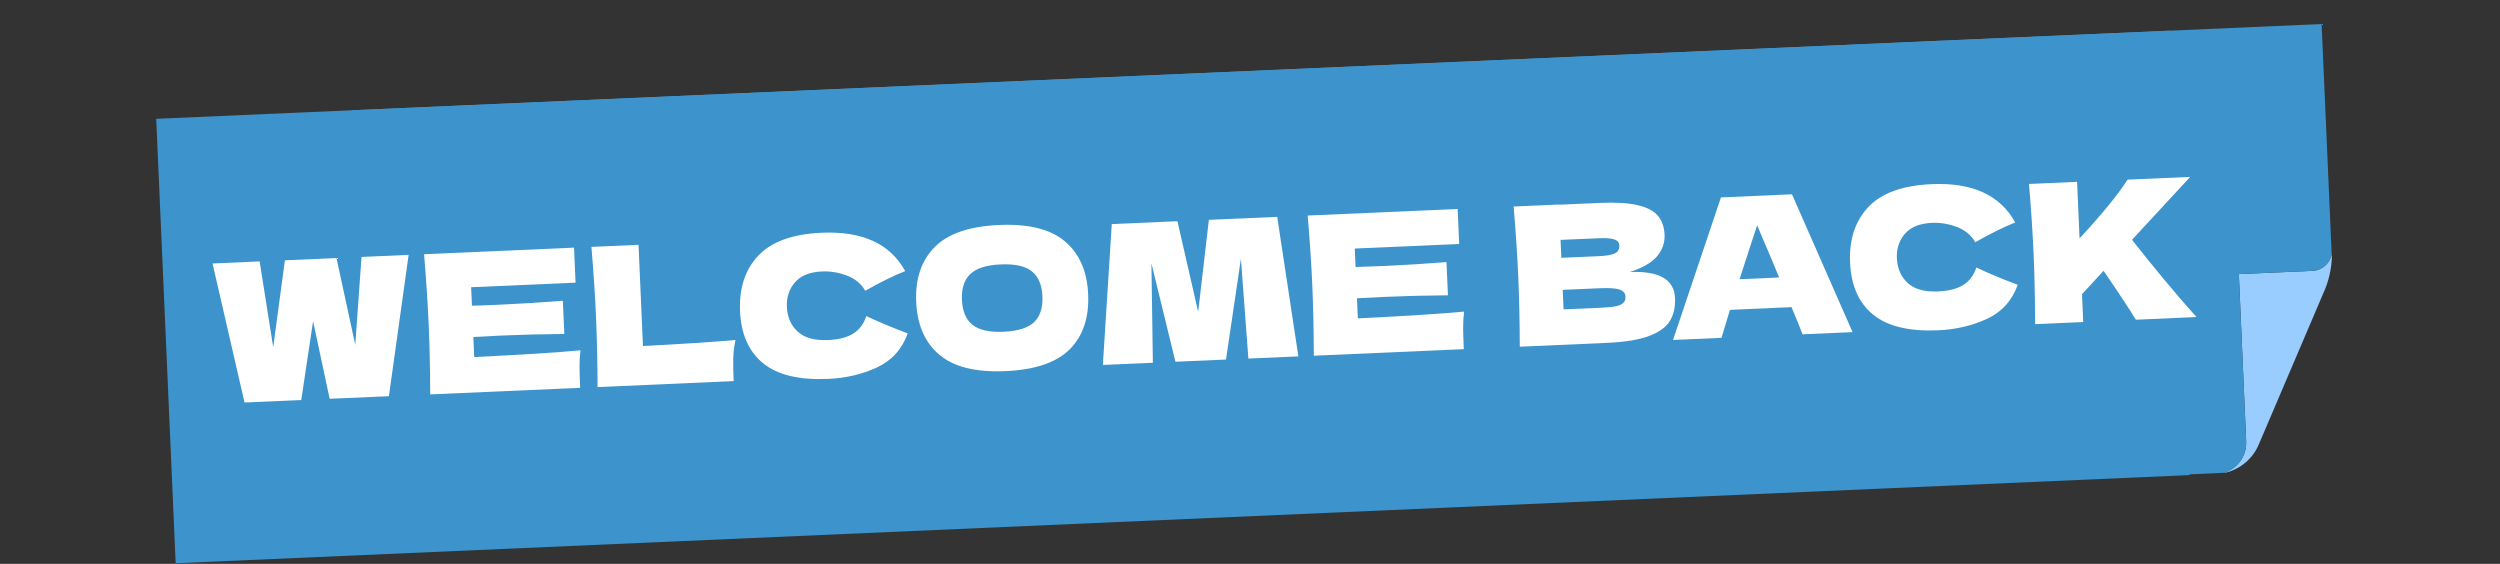 <svg xmlns="http://www.w3.org/2000/svg" xmlns:xlink="http://www.w3.org/1999/xlink" width="1299" zoomAndPan="magnify" viewBox="0 0 974.25 219.75" height="293" preserveAspectRatio="xMidYMid meet" version="1.0"><rect x="0" y="0" width="974.25" height="219.75" fill="#333333" stroke="none"/><defs><g/><clipPath id="8d36caf210"><path d="M 880 112 L 907 112 L 907 173 L 880 173 Z M 880 112 " clip-rule="nonzero"/></clipPath><clipPath id="92fdc7cf6e"><path d="M 136.84 42.98 L 904.73 9.363 L 912.301 182.25 L 144.41 215.867 Z M 136.84 42.98 " clip-rule="nonzero"/></clipPath><clipPath id="e08267d162"><path d="M 136.84 42.941 L 904.73 9.32 L 912.332 182.957 L 144.441 216.578 Z M 136.84 42.941 " clip-rule="nonzero"/></clipPath><clipPath id="641da2c72a"><path d="M 863 97 L 909 97 L 909 185 L 863 185 Z M 863 97 " clip-rule="nonzero"/></clipPath><clipPath id="1fd7f48734"><path d="M 136.84 42.98 L 904.73 9.363 L 912.301 182.25 L 144.41 215.867 Z M 136.84 42.98 " clip-rule="nonzero"/></clipPath><clipPath id="ba8fd1979a"><path d="M 136.84 42.941 L 904.73 9.32 L 912.332 182.957 L 144.441 216.578 Z M 136.84 42.941 " clip-rule="nonzero"/></clipPath><clipPath id="97f37af2f9"><path d="M 137 9 L 909 9 L 909 216 L 137 216 Z M 137 9 " clip-rule="nonzero"/></clipPath><clipPath id="125112f7b8"><path d="M 136.84 42.98 L 904.73 9.363 L 912.301 182.25 L 144.41 215.867 Z M 136.84 42.98 " clip-rule="nonzero"/></clipPath><clipPath id="fe927c9261"><path d="M 136.84 42.941 L 904.73 9.32 L 912.332 182.957 L 144.441 216.578 Z M 136.84 42.941 " clip-rule="nonzero"/></clipPath><clipPath id="0227a2cc02"><path d="M 194 84 L 300 84 L 300 163 L 194 163 Z M 194 84 " clip-rule="nonzero"/></clipPath><clipPath id="21e6713965"><path d="M 136.84 42.98 L 904.73 9.363 L 912.301 182.25 L 144.41 215.867 Z M 136.84 42.98 " clip-rule="nonzero"/></clipPath><clipPath id="3777ca46e9"><path d="M 136.84 42.941 L 904.73 9.32 L 912.332 182.957 L 144.441 216.578 Z M 136.84 42.941 " clip-rule="nonzero"/></clipPath><clipPath id="ab24368833"><path d="M 303 80 L 388 80 L 388 159 L 303 159 Z M 303 80 " clip-rule="nonzero"/></clipPath><clipPath id="a419c3caab"><path d="M 136.84 42.98 L 904.73 9.363 L 912.301 182.25 L 144.41 215.867 Z M 136.84 42.98 " clip-rule="nonzero"/></clipPath><clipPath id="df4887b62e"><path d="M 136.84 42.941 L 904.73 9.32 L 912.332 182.957 L 144.441 216.578 Z M 136.84 42.941 " clip-rule="nonzero"/></clipPath><clipPath id="0c95886439"><path d="M 389 79 L 467 79 L 467 156 L 389 156 Z M 389 79 " clip-rule="nonzero"/></clipPath><clipPath id="d61c0d7e08"><path d="M 136.84 42.98 L 904.73 9.363 L 912.301 182.25 L 144.41 215.867 Z M 136.84 42.98 " clip-rule="nonzero"/></clipPath><clipPath id="01a48c11bc"><path d="M 136.84 42.941 L 904.73 9.32 L 912.332 182.957 L 144.441 216.578 Z M 136.84 42.941 " clip-rule="nonzero"/></clipPath><clipPath id="a8e9e294b4"><path d="M 466 72 L 557 72 L 557 151 L 466 151 Z M 466 72 " clip-rule="nonzero"/></clipPath><clipPath id="7123cdc0c0"><path d="M 136.84 42.98 L 904.73 9.363 L 912.301 182.25 L 144.41 215.867 Z M 136.84 42.98 " clip-rule="nonzero"/></clipPath><clipPath id="c02993ece1"><path d="M 136.84 42.941 L 904.73 9.32 L 912.332 182.957 L 144.441 216.578 Z M 136.84 42.941 " clip-rule="nonzero"/></clipPath><clipPath id="1a718519e0"><path d="M 556 68 L 649 68 L 649 147 L 556 147 Z M 556 68 " clip-rule="nonzero"/></clipPath><clipPath id="5dd97c38b5"><path d="M 136.84 42.98 L 904.73 9.363 L 912.301 182.25 L 144.41 215.867 Z M 136.84 42.98 " clip-rule="nonzero"/></clipPath><clipPath id="6eda4b32a7"><path d="M 136.84 42.941 L 904.73 9.32 L 912.332 182.957 L 144.441 216.578 Z M 136.84 42.941 " clip-rule="nonzero"/></clipPath><clipPath id="06b29fabbb"><path d="M 650 64 L 755 64 L 755 144 L 650 144 Z M 650 64 " clip-rule="nonzero"/></clipPath><clipPath id="c64e2c532b"><path d="M 136.84 42.98 L 904.73 9.363 L 912.301 182.25 L 144.41 215.867 Z M 136.84 42.98 " clip-rule="nonzero"/></clipPath><clipPath id="3bdde4ee48"><path d="M 136.84 42.941 L 904.73 9.32 L 912.332 182.957 L 144.441 216.578 Z M 136.84 42.941 " clip-rule="nonzero"/></clipPath><clipPath id="2cbdf15e95"><path d="M 755 60 L 840 60 L 840 140 L 755 140 Z M 755 60 " clip-rule="nonzero"/></clipPath><clipPath id="cdaa832e26"><path d="M 136.84 42.98 L 904.73 9.363 L 912.301 182.25 L 144.41 215.867 Z M 136.84 42.98 " clip-rule="nonzero"/></clipPath><clipPath id="7f538df1d7"><path d="M 136.84 42.941 L 904.73 9.32 L 912.332 182.957 L 144.441 216.578 Z M 136.84 42.941 " clip-rule="nonzero"/></clipPath><clipPath id="fd4073e9c8"><path d="M 60 11 L 854 11 L 854 219.5 L 60 219.5 Z M 60 11 " clip-rule="nonzero"/></clipPath><clipPath id="e094b253d8"><path d="M 60.879 46.305 L 845.844 11.941 L 853.426 185.133 L 68.461 219.5 Z M 60.879 46.305 " clip-rule="nonzero"/></clipPath><clipPath id="ff4e3a1320"><path d="M 0.828 0.746 L 793.609 0.746 L 793.609 208.5 L 0.828 208.5 Z M 0.828 0.746 " clip-rule="nonzero"/></clipPath><clipPath id="1a33b59ac2"><path d="M 0.879 35.305 L 785.844 0.941 L 793.426 174.133 L 8.461 208.5 Z M 0.879 35.305 " clip-rule="nonzero"/></clipPath><clipPath id="0d451d55fc"><rect x="0" width="794" y="0" height="209"/></clipPath><clipPath id="e570b91b12"><rect x="0" width="784" y="0" height="143"/></clipPath></defs><g clip-path="url(#8d36caf210)"><g clip-path="url(#92fdc7cf6e)"><g clip-path="url(#e08267d162)"><path fill="#3d94cc" d="M 880.375 172.887 L 906.152 112.5 Z M 880.375 172.887 " fill-opacity="1" fill-rule="nonzero"/></g></g></g><g clip-path="url(#641da2c72a)"><g clip-path="url(#1fd7f48734)"><g clip-path="url(#ba8fd1979a)"><path fill="#99ccff" d="M 901.215 105.543 L 872.484 106.801 L 875.336 171.918 C 875.336 171.953 875.34 171.988 875.34 172.023 C 875.34 172.059 875.344 172.094 875.344 172.133 C 875.578 178.801 870.398 184.43 863.711 184.723 C 868.258 184.523 872.465 182.691 875.676 179.727 C 877.699 177.863 879.32 175.547 880.383 172.887 L 906.156 112.5 C 907.098 110.148 907.777 107.715 908.207 105.238 C 908.664 102.641 908.836 100 908.723 97.344 C 908.91 101.684 905.547 105.355 901.207 105.547 Z M 901.215 105.543 " fill-opacity="1" fill-rule="nonzero"/></g></g></g><g clip-path="url(#97f37af2f9)"><g clip-path="url(#125112f7b8)"><g clip-path="url(#fe927c9261)"><path fill="#3d94cc" d="M 137.004 42.934 L 144.59 216.207 L 863.707 184.723 C 870.387 184.43 875.57 178.801 875.34 172.133 L 872.477 106.805 L 901.207 105.547 C 905.547 105.355 908.91 101.684 908.723 97.344 L 904.867 9.316 Z M 137.004 42.934 " fill-opacity="1" fill-rule="nonzero"/></g></g></g><g clip-path="url(#0227a2cc02)"><g clip-path="url(#21e6713965)"><g clip-path="url(#3777ca46e9)"><path fill="#ffffff" d="M 271.219 132.133 L 274.539 85.129 L 299.727 84.027 L 289.176 159.578 L 257.484 160.969 L 248.629 119.461 L 242.305 161.633 L 211.953 162.961 L 194.84 88.621 L 220.027 87.516 L 227.316 133.43 L 233.555 86.926 L 261.121 85.719 Z M 271.219 132.133 " fill-opacity="1" fill-rule="nonzero"/></g></g></g><g clip-path="url(#ab24368833)"><g clip-path="url(#a419c3caab)"><g clip-path="url(#df4887b62e)"><path fill="#ffffff" d="M 330.676 138.84 C 356.824 137.559 375.766 136.352 387.508 135.215 C 387.145 138.055 386.984 140.977 387.016 143.977 C 387.043 146.973 387.156 150.746 387.355 155.289 L 307.141 158.801 C 307.105 145.426 306.836 132.922 306.328 121.289 C 305.82 109.656 304.996 97.184 303.859 83.852 L 384.074 80.34 L 384.891 99.027 L 329.039 101.473 L 329.473 111.379 C 332.781 111.305 337.664 111.121 344.137 110.84 C 355.082 110.359 366.391 109.656 378.074 108.73 L 378.852 126.488 C 367.133 126.586 355.805 126.875 344.863 127.355 C 338.395 127.637 333.508 127.887 330.207 128.098 L 330.676 138.832 Z M 330.676 138.84 " fill-opacity="1" fill-rule="nonzero"/></g></g></g><g clip-path="url(#0c95886439)"><g clip-path="url(#d61c0d7e08)"><g clip-path="url(#01a48c11bc)"><path fill="#ffffff" d="M 416.793 133.102 C 436.742 132.094 453.246 131.027 466.297 129.898 C 465.559 133.449 465.156 136.844 465.09 140.086 C 465.027 143.328 465.098 147.258 465.297 151.867 L 392.523 155.055 C 392.488 141.684 392.219 129.18 391.707 117.547 C 391.199 105.91 390.375 93.438 389.242 80.109 L 414.43 79.004 L 416.797 133.102 Z M 416.793 133.102 " fill-opacity="1" fill-rule="nonzero"/></g></g></g><g clip-path="url(#a8e9e294b4)"><g clip-path="url(#7123cdc0c0)"><g clip-path="url(#c02993ece1)"><path fill="#ffffff" d="M 478.945 142.383 C 471.289 136.094 467.195 126.832 466.656 114.578 C 466.121 102.324 469.375 92.359 476.426 84.879 C 483.48 77.398 494.777 73.32 510.332 72.641 C 532.082 71.688 546.961 78.516 554.98 93.125 C 548.879 95.531 541.762 99.047 533.617 103.68 C 531.453 99.914 528.18 97.195 523.797 95.527 C 519.41 93.859 514.984 93.125 510.508 93.32 C 503.898 93.609 499.059 95.562 495.977 99.18 C 492.895 102.797 491.465 107.156 491.688 112.246 C 491.926 117.754 493.863 122.164 497.488 125.488 C 501.117 128.812 506.508 130.316 513.668 130.004 C 519.379 129.754 523.883 128.609 527.168 126.57 C 530.457 124.531 532.801 121.414 534.203 117.211 C 539.977 119.992 547.355 123.086 556.328 126.484 C 553.254 134.965 547.762 141.027 539.855 144.684 C 531.949 148.34 523.246 150.375 513.75 150.789 C 498.195 151.473 486.586 148.668 478.938 142.387 Z M 478.945 142.383 " fill-opacity="1" fill-rule="nonzero"/></g></g></g><g clip-path="url(#1a718519e0)"><g clip-path="url(#5dd97c38b5)"><g clip-path="url(#6eda4b32a7)"><path fill="#ffffff" d="M 569.152 138.066 C 561.418 131.543 557.281 122.09 556.738 109.699 C 556.195 97.309 559.484 87.723 566.578 80.512 C 573.672 73.309 585.137 69.359 600.969 68.664 C 616.801 67.973 628.668 70.898 636.363 77.457 C 644.059 84.016 648.18 93.422 648.715 105.672 C 649.254 117.922 646 127.926 638.934 135.062 C 631.867 142.203 620.352 146.117 604.383 146.816 C 588.418 147.516 576.875 144.59 569.145 138.066 Z M 619.793 120.645 C 623.035 117.57 624.523 112.938 624.254 106.742 C 623.984 100.547 622.105 96.254 618.602 93.438 C 615.098 90.629 609.527 89.387 601.891 89.723 C 594.254 90.055 588.914 91.77 585.668 94.879 C 582.422 97.988 580.934 102.566 581.199 108.629 C 581.465 114.688 583.352 119.223 586.855 122.031 C 590.355 124.848 595.895 126.086 603.469 125.754 C 611.039 125.422 616.551 123.719 619.793 120.645 Z M 619.793 120.645 " fill-opacity="1" fill-rule="nonzero"/></g></g></g><g clip-path="url(#06b29fabbb)"><g clip-path="url(#c64e2c532b)"><g clip-path="url(#3bdde4ee48)"><path fill="#ffffff" d="M 743.633 64.594 L 754.965 139.188 L 728.227 140.359 L 724.234 86.953 L 716.258 140.883 L 689.211 142.066 L 676.359 89.465 L 677.133 142.594 L 650.395 143.766 L 655.164 68.465 L 690.262 66.93 L 701.379 115.367 L 707.086 66.191 Z M 743.633 64.594 " fill-opacity="1" fill-rule="nonzero"/></g></g></g><g clip-path="url(#2cbdf15e95)"><g clip-path="url(#cdaa832e26)"><g clip-path="url(#7f538df1d7)"><path fill="#ffffff" d="M 782.625 119.051 C 808.773 117.77 827.715 116.562 839.457 115.426 C 839.094 118.27 838.934 121.188 838.965 124.191 C 838.996 127.191 839.105 130.961 839.305 135.5 L 759.09 139.012 C 759.059 125.641 758.789 113.137 758.277 101.504 C 757.77 89.867 756.945 77.395 755.809 64.066 L 836.023 60.555 L 836.844 79.238 L 780.988 81.684 L 781.422 91.594 C 784.73 91.52 789.617 91.336 796.09 91.051 C 807.031 90.574 818.344 89.871 830.023 88.945 L 830.801 106.703 C 819.082 106.801 807.754 107.09 796.812 107.57 C 790.344 107.852 785.457 108.102 782.156 108.312 L 782.625 119.047 Z M 782.625 119.051 " fill-opacity="1" fill-rule="nonzero"/></g></g></g><g clip-path="url(#fd4073e9c8)"><g clip-path="url(#e094b253d8)"><g transform="matrix(1, 0, 0, 1, 60, 11)"><g clip-path="url(#0d451d55fc)"><g clip-path="url(#ff4e3a1320)"><g clip-path="url(#1a33b59ac2)"><path fill="#3d94cc" d="M 0.879 35.305 L 785.664 0.949 L 793.246 174.141 L 8.461 208.5 Z M 0.879 35.305 " fill-opacity="1" fill-rule="nonzero"/></g></g></g></g></g></g><g transform="matrix(1, 0, 0, 1, 78, 38)"><g clip-path="url(#e570b91b12)"><g fill="#ffffff" fill-opacity="1"><g transform="translate(4.199, 119.43)"><g><path d="M 56.25 -23.047 L 58.688 -57.297 L 77.047 -58.109 L 69.359 -3.031 L 46.266 -2.031 L 39.812 -32.266 L 35.203 -1.547 L 13.094 -0.578 L 0.625 -54.75 L 18.984 -55.562 L 24.266 -22.109 L 28.828 -55.984 L 48.922 -56.875 Z M 56.25 -23.047 "/></g></g></g><g fill="#ffffff" fill-opacity="1"><g transform="translate(86.638, 115.821)"><g><path d="M 20.156 -14.672 C 39.207 -15.609 53.008 -16.488 61.562 -17.312 C 61.312 -15.238 61.191 -13.109 61.203 -10.922 C 61.223 -8.742 61.305 -6 61.453 -2.688 L 3.016 -0.125 C 2.984 -9.875 2.785 -18.984 2.422 -27.453 C 2.047 -35.941 1.445 -45.039 0.625 -54.75 L 59.062 -57.312 L 59.656 -43.672 L 18.969 -41.891 L 19.281 -34.688 C 21.688 -34.738 25.25 -34.867 29.969 -35.078 C 37.945 -35.43 46.191 -35.941 54.703 -36.609 L 55.281 -23.672 C 46.727 -23.609 38.461 -23.398 30.484 -23.047 C 25.766 -22.836 22.211 -22.656 19.828 -22.5 Z M 20.156 -14.672 "/></g></g></g><g fill="#ffffff" fill-opacity="1"><g transform="translate(151.852, 112.966)"><g><path d="M 20.703 -16.125 C 35.234 -16.863 47.254 -17.645 56.766 -18.469 C 56.234 -15.875 55.941 -13.395 55.891 -11.031 C 55.848 -8.676 55.898 -5.816 56.047 -2.453 L 3.016 -0.125 C 2.984 -9.875 2.785 -18.984 2.422 -27.453 C 2.047 -35.941 1.445 -45.039 0.625 -54.75 L 18.984 -55.562 Z M 20.703 -16.125 "/></g></g></g><g fill="#ffffff" fill-opacity="1"><g transform="translate(208.567, 110.483)"><g><path d="M 36.141 -0.828 C 24.805 -0.336 16.352 -2.379 10.781 -6.953 C 5.207 -11.523 2.223 -18.273 1.828 -27.203 C 1.43 -36.18 3.801 -43.398 8.938 -48.859 C 14.082 -54.316 22.32 -57.289 33.656 -57.781 C 49.5 -58.477 60.344 -53.5 66.188 -42.844 C 61.738 -41.094 56.551 -38.531 50.625 -35.156 C 49.039 -37.906 46.656 -39.883 43.469 -41.094 C 40.281 -42.301 37.051 -42.836 33.781 -42.703 C 28.969 -42.484 25.438 -41.055 23.188 -38.422 C 20.945 -35.797 19.91 -32.629 20.078 -28.922 C 20.242 -24.91 21.645 -21.691 24.281 -19.266 C 26.926 -16.836 30.863 -15.738 36.094 -15.969 C 40.25 -16.145 43.523 -16.977 45.922 -18.469 C 48.316 -19.957 50.023 -22.238 51.047 -25.312 C 55.254 -23.281 60.629 -21.023 67.172 -18.547 C 64.93 -12.367 60.926 -7.945 55.156 -5.281 C 49.395 -2.613 43.055 -1.129 36.141 -0.828 Z M 36.141 -0.828 "/></g></g></g><g fill="#ffffff" fill-opacity="1"><g transform="translate(277.241, 107.476)"><g><path d="M 36.516 -0.844 C 25.035 -0.344 16.477 -2.469 10.844 -7.219 C 5.207 -11.969 2.191 -18.852 1.797 -27.875 C 1.41 -36.801 3.801 -43.895 8.969 -49.156 C 14.145 -54.414 22.5 -57.297 34.031 -57.797 C 45.613 -58.305 54.207 -56.164 59.812 -51.375 C 65.426 -46.594 68.426 -39.738 68.812 -30.812 C 69.207 -21.738 66.832 -14.602 61.688 -9.406 C 56.539 -4.207 48.148 -1.352 36.516 -0.844 Z M 35.844 -16.188 C 41.406 -16.438 45.367 -17.68 47.734 -19.922 C 50.098 -22.16 51.18 -25.531 50.984 -30.031 C 50.797 -34.445 49.426 -37.68 46.875 -39.734 C 44.32 -41.785 40.266 -42.688 34.703 -42.438 C 29.18 -42.195 25.238 -40.941 22.875 -38.672 C 20.52 -36.41 19.438 -33.07 19.625 -28.656 C 19.82 -24.195 21.191 -20.941 23.734 -18.891 C 26.285 -16.848 30.32 -15.945 35.844 -16.188 Z M 35.844 -16.188 "/></g></g></g><g fill="#ffffff" fill-opacity="1"><g transform="translate(348.773, 104.344)"><g><path d="M 70.953 -57.828 L 79.203 -3.469 L 59.719 -2.609 L 56.812 -41.531 L 51 -2.234 L 31.297 -1.375 L 21.938 -39.703 L 22.5 -0.984 L 3.016 -0.125 L 6.484 -55.016 L 32.062 -56.141 L 40.156 -20.828 L 44.328 -56.672 Z M 70.953 -57.828 "/></g></g></g><g fill="#ffffff" fill-opacity="1"><g transform="translate(430.986, 100.745)"><g><path d="M 20.156 -14.672 C 39.207 -15.609 53.008 -16.488 61.562 -17.312 C 61.312 -15.238 61.191 -13.109 61.203 -10.922 C 61.223 -8.742 61.305 -6 61.453 -2.688 L 3.016 -0.125 C 2.984 -9.875 2.785 -18.984 2.422 -27.453 C 2.047 -35.941 1.445 -45.039 0.625 -54.75 L 59.062 -57.312 L 59.656 -43.672 L 18.969 -41.891 L 19.281 -34.688 C 21.688 -34.738 25.25 -34.867 29.969 -35.078 C 37.945 -35.43 46.191 -35.941 54.703 -36.609 L 55.281 -23.672 C 46.727 -23.609 38.461 -23.398 30.484 -23.047 C 25.766 -22.836 22.211 -22.656 19.828 -22.5 Z M 20.156 -14.672 "/></g></g></g><g fill="#ffffff" fill-opacity="1"><g transform="translate(496.201, 97.89)"><g/></g></g><g fill="#ffffff" fill-opacity="1"><g transform="translate(511.244, 97.231)"><g><path d="M 45.906 -29.219 C 57.332 -29.719 63.203 -26.332 63.516 -19.062 C 63.672 -15.645 63.023 -12.711 61.578 -10.266 C 60.129 -7.816 57.426 -5.836 53.469 -4.328 C 49.52 -2.828 43.984 -1.922 36.859 -1.609 L 3.016 -0.125 C 2.984 -9.875 2.785 -18.984 2.422 -27.453 C 2.047 -35.941 1.445 -45.039 0.625 -54.75 L 18.297 -55.531 L 18.297 -55.453 L 34.328 -56.156 C 40.535 -56.426 45.457 -56.125 49.094 -55.25 C 52.727 -54.375 55.328 -52.988 56.891 -51.094 C 58.453 -49.207 59.301 -46.758 59.438 -43.75 C 59.57 -40.695 58.625 -37.93 56.594 -35.453 C 54.57 -32.973 51.008 -30.895 45.906 -29.219 Z M 18.906 -41.75 L 19.203 -34.766 L 33.641 -35.391 C 36.754 -35.523 38.91 -35.895 40.109 -36.5 C 41.316 -37.113 41.883 -38.145 41.812 -39.594 C 41.77 -40.75 41.102 -41.535 39.812 -41.953 C 38.52 -42.367 36.363 -42.508 33.344 -42.375 Z M 34.516 -15.297 C 37.129 -15.41 39.117 -15.609 40.484 -15.891 C 41.859 -16.18 42.832 -16.629 43.406 -17.234 C 43.988 -17.836 44.254 -18.641 44.203 -19.641 C 44.148 -20.953 43.395 -21.863 41.938 -22.375 C 40.477 -22.895 37.895 -23.07 34.188 -22.906 L 19.75 -22.281 L 20.078 -14.672 Z M 34.516 -15.297 "/></g></g></g><g fill="#ffffff" fill-opacity="1"><g transform="translate(573.976, 94.485)"><g><path d="M 50.484 -2.203 C 49.398 -5.023 47.961 -8.555 46.172 -12.797 L 22.188 -11.734 L 18.891 -0.828 L 0 0 L 18.672 -55.547 L 46.359 -56.766 L 69.969 -3.062 Z M 41.359 -24.359 C 39.234 -29.535 37.051 -34.711 34.812 -39.891 L 32.797 -44.688 C 31.234 -40.062 28.945 -33.055 25.938 -23.672 Z M 41.359 -24.359 "/></g></g></g><g fill="#ffffff" fill-opacity="1"><g transform="translate(641.146, 91.544)"><g><path d="M 36.141 -0.828 C 24.805 -0.336 16.352 -2.379 10.781 -6.953 C 5.207 -11.523 2.223 -18.273 1.828 -27.203 C 1.43 -36.18 3.801 -43.398 8.938 -48.859 C 14.082 -54.316 22.32 -57.289 33.656 -57.781 C 49.5 -58.477 60.344 -53.5 66.188 -42.844 C 61.738 -41.094 56.551 -38.531 50.625 -35.156 C 49.039 -37.906 46.656 -39.883 43.469 -41.094 C 40.281 -42.301 37.051 -42.836 33.781 -42.703 C 28.969 -42.484 25.438 -41.055 23.188 -38.422 C 20.945 -35.797 19.91 -32.629 20.078 -28.922 C 20.242 -24.91 21.645 -21.691 24.281 -19.266 C 26.926 -16.836 30.863 -15.738 36.094 -15.969 C 40.25 -16.145 43.523 -16.977 45.922 -18.469 C 48.316 -19.957 50.023 -22.238 51.047 -25.312 C 55.254 -23.281 60.629 -21.023 67.172 -18.547 C 64.93 -12.367 60.926 -7.945 55.156 -5.281 C 49.395 -2.613 43.055 -1.129 36.141 -0.828 Z M 36.141 -0.828 "/></g></g></g><g fill="#ffffff" fill-opacity="1"><g transform="translate(712.076, 88.439)"><g><path d="M 42.266 -1.844 C 39.734 -6.02 35.539 -12.375 29.688 -20.906 L 21.281 -11.781 L 21.75 -0.953 L 3.016 -0.125 C 2.984 -9.875 2.785 -18.984 2.422 -27.453 C 2.047 -35.941 1.445 -45.039 0.625 -54.75 L 19.359 -55.578 L 20.328 -33.531 C 29.141 -43.062 35.379 -50.695 39.047 -56.438 L 63.438 -57.5 L 40.766 -32.984 C 44.484 -28.234 48.66 -23.066 53.297 -17.484 C 57.941 -11.91 62.141 -7.047 65.891 -2.891 Z M 42.266 -1.844 "/></g></g></g></g></g></svg>